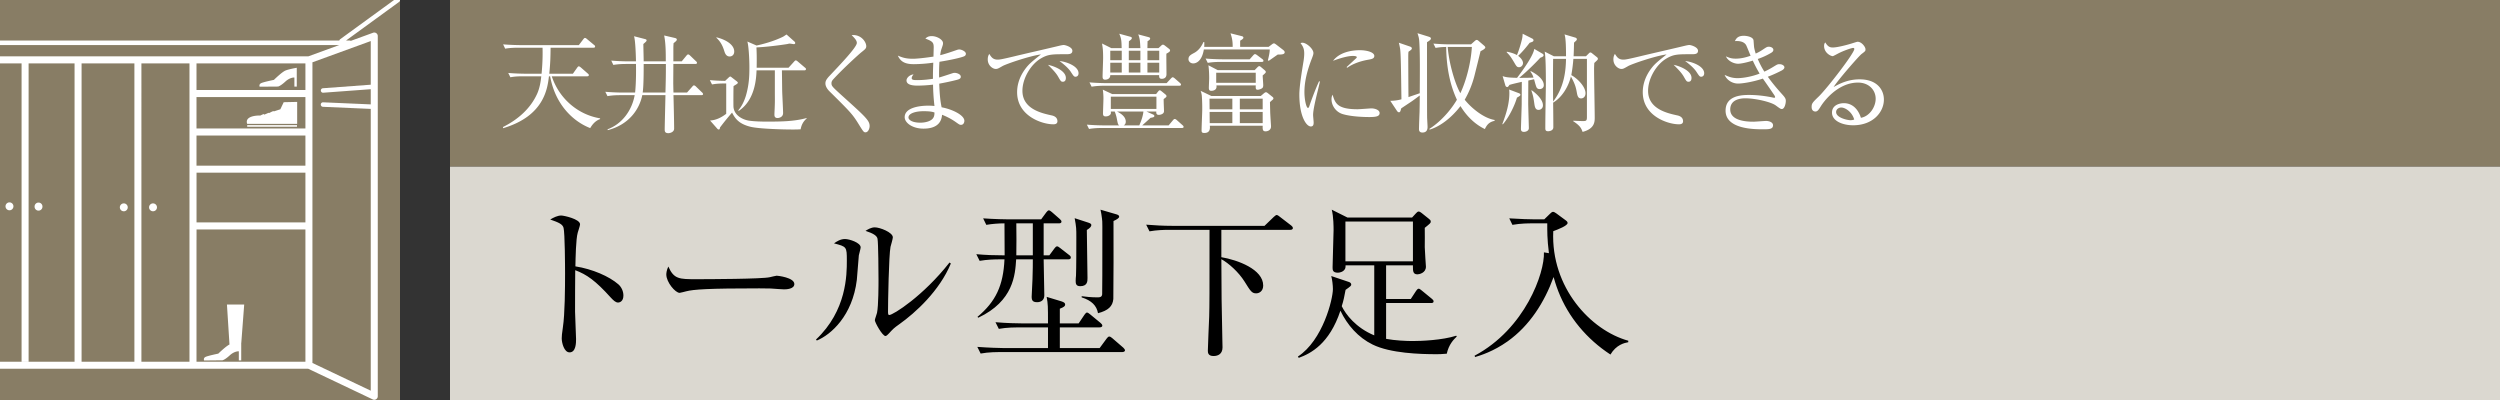 <svg id="_イヤー_1" data-name="レイヤー 1" xmlns="http://www.w3.org/2000/svg" viewBox="0 0 300 48"><rect x="0" y="0" width="300" height="48" fill="#333333" stroke="none"/><defs><clipPath id="clippath"><path fill="none" d="M0 0h48v48H0z"/></clipPath><style>.cls-2{fill:#fff}.cls-3{fill:#887d65}</style></defs><path class="cls-3" d="M54 0h246v20H54z"/><path fill="#dbd8d0" d="M54 20h246v28H54z"/><path d="M74.168 36.304c-.3 0-.56-.261-.88-.6-1.84-2.04-2.88-2.762-4.26-3.281 0 .78-.04 4.26-.021 4.98 0 .52.12 2.822.12 3.282 0 .42 0 1.6-.78 1.6-.66 0-.94-1.161-.94-1.68 0-.3.02-.481.14-1.341.24-1.58.26-4.74.26-6.442 0-.86-.02-4.84-.18-5.48-.12-.44-.56-.64-1.6-1.001.4-.24.88-.48 1.32-.48.3 0 2.26.42 2.26 1.06 0 .16-.24.84-.28 1-.22.76-.26 3.061-.28 4.042 2.04.32 4.06 1.2 5.161 2.16.36.32.6.82.6 1.34 0 .66-.4.84-.64.84zM94.08 34.723c-.18 0-.66-.04-.7-.04-.72-.06-.92-.08-2.26-.08-6.102 0-7.902.12-8.803.36-.06.02-.7.18-.76.18-.52 0-1.6-1.28-1.6-2.2 0-.12.02-.5.24-.96.68 1.52 1.3 1.52 3.38 1.52 1.381 0 7.882-.02 8.803-.24.12-.02.7-.18.82-.18s2.12.22 2.12 1c0 .62-1 .64-1.24.64zM103.06 30.643c-.04.46-.2 2.52-.24 2.94-.52 4.3-3.1 6.581-4.8 7.281l-.101-.12c3.701-3.48 3.701-7.802 3.701-9.481 0-1.661-.02-1.661-1.54-2.06.32-.222.76-.521 1.32-.521.52 0 1.88.44 1.88 1 0 .16-.2.82-.22.96zm4.86 8.261c-.679.48-.738.56-1.259 1.12-.1.1-.28.3-.4.3-.38 0-1.28-1.64-1.28-1.9 0-.14.24-.74.26-.88.18-.84.18-3.441.18-3.982 0-.74-.02-4.44-.12-4.92-.08-.36-.48-.62-1.44-.94.26-.16.66-.42 1.12-.42.6 0 2.16.6 2.16 1.2 0 .18-.24.98-.28 1.14-.2 1.02-.3 6.621-.3 7.842 0 .08 0 .34.14.34.48 0 4.1-2.301 7.241-6.302l.16.12c-1.36 3.281-4.24 5.901-6.181 7.282zM128.18 31.122h-2.942c.02.68.08 3.701.08 4.321 0 .56-.38.82-.859.82-.52 0-.66-.2-.66-.66 0-.3.1-1.78.1-2.1.04-1.16.04-1.84.04-2.38h-2c-.12 1.84-.301 5-4.542 7.001l-.1-.1c2.2-1.84 3.1-3.761 3.241-6.902h-.62c-.5 0-1.461.02-2.361.18l-.4-.8c1.1.1 2.18.14 3.4.14 0-.86 0-1.48-.019-3.84-.68 0-1.5.06-2.18.18l-.38-.78c1.36.099 2.78.12 3.06.12h3.9l.62-.84c.101-.12.2-.24.3-.24.101 0 .221.08.36.2l.96.84c.141.12.2.219.2.32 0 .16-.16.2-.299.2h-1.84v3.84h.68l.62-.84c.12-.16.2-.24.32-.24.1 0 .2.08.36.2l1.08.84c.12.08.2.18.2.3 0 .16-.12.22-.32.22zm6.521 11.123h-14.683c-.18 0-1.42 0-2.341.18l-.4-.8c1.32.1 2.7.14 3.06.14h5.422v-2.48h-3.541c-.2 0-1.42 0-2.36.179l-.401-.8c1.34.12 2.741.14 3.081.14h3.22c0-2.08 0-2.3-.16-3.18l1.78.54c.302.1.441.2.441.379 0 .18-.12.3-.64.501v1.76h2.26l.7-1.04c.12-.16.2-.26.3-.26.08 0 .221.08.381.22l1.26 1.04c.1.08.2.2.2.32s-.14.2-.32.2h-4.781v2.48h4.781l.84-1.14c.12-.16.2-.24.32-.24.1 0 .22.08.36.2l1.32 1.14c.1.08.201.24.201.321 0 .12-.16.2-.3.2zm-10.763-15.443h-1.98c.02 1.46.02 2.42 0 3.84h1.98v-3.84zm6.482.8c0 .92.08 4.941.08 5.76 0 .381 0 .98-.88.98-.5 0-.54-.32-.54-.639 0-.1.02-.54.04-.62.04-.86.04-3.6.04-4.621s0-1.18-.2-2.28l1.66.54c.22.08.34.14.34.279 0 .14-.08.32-.54.6zm3.2-1.08c.02.86 0 9.181-.02 9.36-.08.882-.62 1.382-1.84 1.702-.16-.9-.76-1.52-1.96-1.9v-.141c.48.06 1.1.14 1.92.14.28 0 .5-.04.54-.36.02-.16.02-4.281.02-4.62 0-3.941.02-4.002-.04-4.462-.04-.44-.12-.76-.18-1.08l1.92.56c.2.06.32.14.32.28 0 .16-.28.34-.68.52zM154.825 27.581h-8.262v3.281c1.98.34 5.021 1.46 5.021 3.4 0 .681-.48.941-.84.941-.52 0-.68-.26-1.4-1.42-.7-1.12-1.9-2.201-2.78-2.68.019 4.54.019 5.04.119 9.641 0 .14.02.8.02.94 0 .78-.52 1.04-1.08 1.04-.68 0-.68-.439-.68-.66 0-.58.14-3.42.16-4.06.04-1.58.04-2.461.04-10.423h-4.862c-.52 0-1.46.02-2.34.18l-.4-.8c1.02.08 2.041.14 3.081.14h11.122l1.12-1.08c.14-.12.26-.22.32-.22.12 0 .24.08.38.2l1.381 1.06c.08.06.2.18.2.3 0 .2-.2.22-.32.22zM173.612 42.444c-.58.06-1.04.06-1.26.06-1.88 0-5.5-.1-7.641-1.16-1.72-.84-3.041-2.34-3.861-4.06-1.32 3.98-3.56 5.14-5.001 5.66l-.1-.159c3-1.96 4.2-6.902 4.2-8.102 0-.42-.079-1.14-.199-1.56l2.08.7c.14.04.32.14.32.32 0 .14-.06.2-.68.64-.14.76-.24 1.28-.46 1.96.48.98 1.68 2.581 3.901 3.501v-8.401h-3.441c0 .12 0 .32-.08.44-.16.3-.56.44-.84.44-.64 0-.64-.34-.64-.66 0-.7.12-3.801.12-4.442 0-.32 0-1.62-.22-2.46l1.88.94h7.762l.46-.5c.08-.08.2-.22.32-.22s.26.1.34.16l.9.72c.12.1.22.16.22.34 0 .16-.08.22-.72.74.02.38 0 1.981 0 2.321 0 .36.14 2.28.14 2.34 0 .76-.82.92-1.02.92-.54 0-.54-.42-.54-.92v-.16h-3.22v4.04h2.96l.64-.979c.06-.1.2-.26.3-.26.12 0 .2.08.38.22l1.22 1c.1.08.2.18.2.3 0 .18-.16.2-.3.2h-5.4v4.301c1.08.2 2.42.26 3.2.26 1.04 0 3.54-.1 5.22-.64l.06.1c-.38.36-.96.96-1.2 2.06zm-4.06-15.863h-8.102v4.781h8.102v-4.78zM193.253 42.545c-2.821-1.84-5.041-4.461-6.262-7.602-.3-.78-.46-1.36-.56-1.7-1.1 3.04-2.88 5.841-5.52 7.722-1.722 1.22-3.242 1.68-3.902 1.88l-.06-.16c6.081-3.24 8.422-9.962 8.322-12.403l.6.1c-.22-1.74-.2-2.68-.2-3.58h-1.82c-.36 0-1.38 0-2.36.18l-.38-.78c1.24.08 2.48.12 3.06.12h1.14l.72-.7c.12-.121.22-.201.34-.201.1 0 .24.08.38.18l1.14.84c.16.12.22.2.22.32 0 .32-1.12.76-1.72.98-.3 6.762 4.502 11.904 9.002 13.144v.18c-.46.08-1.44.3-2.14 1.48z"/><g><path class="cls-2" d="M68.747 8.846l.507-.715c.104-.144.143-.17.208-.17.078 0 .195.104.234.13l.832.728c.078.066.13.105.13.196 0 .117-.103.142-.195.142h-4.251c.871 2.626 3.081 4.59 5.799 5.044v.092c-.677.233-1.04.832-1.184 1.08-2.17-.847-4.224-2.94-4.81-6.216h-.143c-.182 1.483-.572 4.759-5.499 6.228l-.013-.143c1.794-.897 3.302-2.21 4.108-4.017.286-.65.416-1.391.481-2.068h-2.184c-.312 0-.936 0-1.52.117l-.26-.52c.883.078 1.806.092 2.001.092h2.002c.143-1.483.13-2.51.117-3.12h-2.95c-.13 0-.925 0-1.535.117l-.247-.52c.896.077 1.885.09 1.99.09h7.097l.533-.702c.066-.078.117-.155.195-.155s.13.025.248.13l.844.702c.066.051.13.09.13.194 0 .13-.117.144-.208.144H66.07c-.013 1.182-.026 1.78-.156 3.12h2.834zM79.894 7.363c0-1.04 0-2.132-.196-3.107l1.287.3c.143.039.234.077.234.208 0 .09-.13.22-.39.416-.026.39-.026.441-.026.779v1.404h1.002l.558-.675c.052-.066.13-.157.208-.157.091 0 .17.066.235.13l.702.677c.052.038.13.116.13.194 0 .13-.117.144-.208.144h-2.627c0 .363-.013 1.963-.013 2.288 0 .13.013.766.026 1.143h1.625l.624-.702c.079-.09.118-.155.208-.155s.17.064.235.13l.727.702c.052.038.13.13.13.207 0 .117-.117.13-.195.13h-3.354c.026.924.079 3.134.079 4.018 0 .416-.495.545-.69.545-.441 0-.441-.26-.441-.48 0-.338.077-3.433.09-4.082h-2.782c-.338 1.677-1.573 3.536-4.147 4.2l-.013-.105c1.781-.663 2.925-2.301 3.25-4.095h-1.73c-.233 0-.896 0-1.534.116l-.26-.52c.807.066 1.613.091 2.003.091h1.573c.026-.26.143-1.377.104-3.431h-1.183c-.325 0-.95.012-1.534.116l-.248-.52c.885.079 1.808.091 1.99.091h.975c-.013-.675-.065-2.483-.234-3.015l1.313.338c.078.025.195.039.195.169 0 .078-.078.142-.13.194-.078.078-.13.117-.26.234.027 1.547.04 1.716.04 2.08h2.652zm-2.653.313c0 .857 0 2.638-.117 3.431h2.73c.04-1.52.052-1.898.052-3.431h-2.665zM96.077 15.515c-.338.026-.677.026-1.014.026-1.118 0-3.965-.078-4.993-.325-1.378-.338-1.845-.962-2.222-1.703a30.94 30.94 0 00-1.444 1.78c-.025.17-.051.248-.169.248a.223.223 0 01-.142-.078l-.884-1.001c.715-.04 1.364-.364 1.937-.807v-3.64c-.456 0-1.08 0-1.704.118l-.26-.52c.3.026.833.077 1.834.09l.442-.416c.038-.039.116-.103.169-.103.052 0 .103.039.182.103l.636.494c.04.04.092.078.092.144 0 .09-.053.13-.508.402-.025.325-.025 2.393-.012 2.51.09.975 1.04 1.508 1.845 1.638.69.104 1.664.117 2.041.117 1.639 0 3.342 0 4.889-.429l.013.052c-.442.377-.637.806-.728 1.3zm-8.515-8.737c-.443 0-.573-.416-.65-.663-.195-.624-.442-1.118-.95-1.586l.014-.051c1.091.26 2.131.87 2.131 1.703 0 .441-.311.597-.545.597zm8.957 1.664h-2.69c.012.416.025 2.25.038 2.626.013.391.104 2.12.104 2.496 0 .507-.507.6-.663.6-.377 0-.377-.287-.377-.417 0-.156.039-.858.039-1 .026-.548.012-1.08.012-1.64V8.442h-2.196c-.039.91-.143 3.537-2.133 4.863l-.064-.066c.429-.48.727-1.118.923-1.767.377-1.3.416-2.354.416-3.394 0-1.13-.105-2.665-.247-3.094l1.105.48c.715-.154 2.028-.492 3.172-1.052.104-.052.312-.208.429-.272l.975.87a.24.24 0 01.065.156c0 .078-.065.13-.17.13-.05 0-.428-.065-.519-.065-.065 0-.182.04-.247.052-.702.117-2.549.364-3.719.404.027.545.052 1.17.027 2.444h3.822l.663-.729c.065-.078.143-.156.208-.156s.17.066.234.13l.858.728c.078.066.13.079.13.196 0 .116-.104.142-.195.142zM103.86 15.879c-.209 0-.248-.052-.858-1.04-.715-1.157-1.015-1.456-3.484-3.9-.13-.13-.468-.507-.468-.923 0-.208.039-.43.48-.898 1.314-1.39 3.29-3.458 3.29-3.965 0-.311-.287-.597-.625-.936 1.145-.116 1.756.832 1.756 1.326 0 .26-.13.364-.52.677-.416.324-2.353 2.105-3.432 3.289-.222.233-.222.402-.222.48 0 .325.091.416 1.145 1.378 2.912 2.627 3.432 3.081 3.432 3.758 0 .299-.17.754-.495.754zM115.672 6.766c-.338.142-1.469.416-2.939.649a22.698 22.698 0 00-.038 1.886c.26-.066 1.39-.443 1.625-.52a.816.816 0 01.234-.04c.234 0 .74.144.74.468 0 .195-.142.26-.273.312-.155.066-1.182.313-2.313.52.052 1.326.117 2.016.286 2.835 1.222.22 2.73.923 2.73 1.625 0 .169-.091.48-.403.48-.156 0-.195-.025-.637-.337-.715-.507-1.378-.767-1.638-.872-.09 1.223-1.001 1.665-2.224 1.665-1.339 0-2.261-.703-2.261-1.378 0-1.053 1.534-1.378 2.82-1.378.326 0 .534.012.755.039a24.969 24.969 0 01-.17-2.562 17.26 17.26 0 01-1.845.117c-.728 0-1.34-.13-1.34-.624 0-.272.325-.663.846-.727-.13.169-.222.299-.222.455 0 .22.261.233.663.233.898 0 1.586-.117 1.886-.156 0-.65 0-.884.04-1.936a17.467 17.467 0 01-2.328.181c-1.08 0-1.6-.311-1.925-1.026.469.194.898.377 1.808.377.325 0 1.196-.066 2.47-.261 0-.182.026-1.014.026-1.104 0-.585-.13-.729-1.001-1.054.143-.13.311-.299.767-.299.61 0 1.352.416 1.352.846 0 .155-.014.208-.183.688-.103.299-.13.572-.155.754.598-.143 1.352-.402 2.028-.637a.83.83 0 01.26-.051c.26 0 .793.233.793.52 0 .129-.065.246-.234.312zm-4.836 6.578c-.962 0-1.82.26-1.82.754 0 .26.403.624 1.43.624.415 0 .936-.091 1.274-.312.416-.26.416-.677.416-.91-.182-.065-.468-.156-1.3-.156zM127.917 6.506c-1.664 0-2.158 0-3.03.52-1.208.714-2.196 2.392-2.196 3.873 0 2.171 2.288 2.68 3.458 2.939.195.039.742.156.742.715 0 .338-.326.364-.495.364-1.34 0-4.342-.988-4.342-3.849 0-.558.104-1.676 1.066-2.912.364-.468.676-.741 1.794-1.625-1.378.182-4.16 1.145-4.602 1.392-.56.324-.624.35-.832.35-.325 0-.949-.39-.949-1.144 0-.338.091-.507.182-.662.247.39.442.688 1.014.688.26 0 .598-.064 1.91-.377 1.548-.377 4.044-.935 5.592-1.313.13-.026.311-.065.416-.065.194 0 1.04.247 1.04.69 0 .416-.404.416-.768.416zm-.364 3.302c-.221 0-.26-.052-.572-.599-.26-.454-.598-.806-1.222-1.43.87.182 2.145.754 2.145 1.574 0 .22-.078.455-.351.455zm1.521-.599c-.195 0-.234-.064-.611-.637-.312-.455-.897-.935-1.326-1.248.832.078 2.288.612 2.288 1.469 0 .364-.273.416-.35.416zM138.731 11.29l.235-.3c.078-.09.13-.155.208-.155s.142.064.247.143l.429.35c.078.066.13.131.13.208 0 .105-.079.156-.338.352-.013.233.039 1.248.039 1.456 0 .364-.482.441-.624.441-.326 0-.313-.26-.3-.402h-1.183l.78.35c.091.04.17.091.17.183 0 .143-.17.182-.456.22-.142.143-.857.781-1 .91h3.171l.52-.623c.092-.105.143-.144.209-.144s.142.04.234.118l.701.624c.078.065.131.13.131.208s-.065.13-.195.13h-9.62c-.325 0-.95.013-1.534.117l-.261-.52c.885.077 1.807.09 2.003.09h1.872c-.144-.116-.156-.182-.274-.78a4.407 4.407 0 00-.26-.883h-.467c.013.142.025.26-.053.35-.142.17-.338.235-.571.235-.247 0-.313-.13-.313-.338 0-.286.052-1.547.052-1.808 0-.09 0-.585-.078-1.065l1.132.532h5.264zm1.261-1.313l.508-.546c.104-.105.155-.157.22-.157s.143.04.248.13l.624.546c.078.066.13.13.13.208s-.078.13-.196.13h-8.996c-.325 0-.949.014-1.534.117l-.26-.52c.898.079 1.82.092 2.002.092h7.254zm-5.394-4.2c-.014-.962-.052-1.17-.286-1.73l1.338.365c.105.026.17.078.17.156 0 .065-.026.17-.351.377-.014.429-.014.585-.014.832h1.392c-.04-.754-.052-1.144-.26-1.651l1.222.325c.13.04.208.078.208.156 0 .118-.079.208-.312.338 0 .35-.014.39-.014.832h1.327l.312-.286c.09-.09.155-.13.22-.13.079 0 .143.04.248.118l.468.364c.065.052.142.116.142.208 0 .103-.052.181-.441.39-.013.39.012 2.106.012 2.456 0 .56-.48.56-.572.56-.299 0-.311-.195-.311-.442h-5.864c.013.377-.298.546-.624.546-.286 0-.298-.235-.298-.352 0-.35.064-1.924.064-2.235 0-.923-.039-1.197-.13-1.755l1.118.558h1.236zm-1.366.313v1.13h1.378V6.09h-1.378zm0 1.442v1.17h1.378v-1.17h-1.378zm.066 4.07v1.468h5.473v-1.468h-5.473zm.74 1.78c.339.17 1.054.56 1.054 1.21 0 .286-.144.39-.247.455h1.872c.208-.507.416-1.001.494-1.664h-3.173zm1.417-7.292v1.13h1.392V6.09h-1.392zm0 1.442v1.17h1.392v-1.17h-1.392zm3.653-.311V6.09h-1.417v1.13h1.417zm0 1.481v-1.17h-1.417v1.17h1.417zM153.33 6.544c-.17.117-.924.65-1.08.755l-.104-.066c.091-.35.235-.974.221-1.3h-7.904c-.273 1.677-1.183 1.677-1.274 1.677-.337 0-.572-.247-.572-.506 0-.391.247-.521.728-.78.65-.365.962-1.04 1.066-1.275h.105c0 .222.012.351-.014.572h3.419c0-.533-.025-.935-.26-1.625l1.339.338c.117.026.208.078.208.183 0 .116-.116.208-.39.363v.741h3.42l.376-.286c.117-.09.183-.13.26-.13.078 0 .144.053.273.144l.845.65c.092.077.17.168.17.26 0 .22-.195.299-.833.285zm-.65 5.46a2.83 2.83 0 00-.286.26c.012.26.026 1.222.039 1.391.025.494.09 1.43.09 1.483 0 .169-.026.286-.13.403-.09.117-.298.22-.52.22-.363 0-.363-.234-.35-.675h-6.345c.026.233.092.871-.65.871-.273 0-.338-.078-.338-.312 0-.403.079-2.159.079-2.51 0-.35 0-.988-.053-1.663a2.303 2.303 0 00-.143-.573l1.3.624h5.915l.364-.311c.13-.105.196-.144.26-.144.066 0 .144.04.286.157l.52.416c.053.039.092.103.092.169s-.04.117-.13.195zm-1.262-4.575h-4.966c-.325 0-.95.012-1.52.116l-.261-.52c.884.079 1.808.091 1.99.091h3.3l.417-.468c.078-.09.156-.156.222-.156.064 0 .156.052.26.13l.623.469c.091.064.13.13.13.208 0 .09-.064.13-.195.13zm.104 1.625c0 .181.066.987.066 1.157 0 .233-.053.324-.156.39-.157.103-.391.169-.507.169-.247 0-.247-.157-.235-.52h-4.72c.014.09.04.272-.064.416-.117.182-.39.233-.546.233-.273 0-.298-.181-.298-.364 0-.181.039-.987.039-1.143 0-.13 0-.937-.092-1.56l1.118.584h4.434l.325-.338c.103-.103.169-.142.22-.142.066 0 .13.039.235.13l.429.364c.064.064.13.13.13.208 0 .09-.118.194-.378.416zm-3.64 2.782h-2.743l.013 1.287h2.73v-1.287zm0 1.599h-2.73l.013 1.338h2.717v-1.338zm2.808-4.706h-4.745v1.209h4.745v-1.21zm.832 3.107h-2.743v1.287h2.743v-1.287zm0 1.599h-2.743v1.338h2.743v-1.338zM158.027 11.315c-.156.65-.455 1.899-.455 2.484 0 .142.066.766.066.896 0 .222-.027.482-.338.482-.533 0-1.378-1.197-1.378-3.835 0-.937.285-2.692.507-4.03.039-.248.078-.585.078-.872 0-.455-.066-.793-.443-1.26.066-.027.118-.053.235-.053.468 0 1.312.728 1.312 1.235 0 .118-.025.235-.169.612-.506 1.3-.91 2.665-.91 4.082 0 .896.222 1.897.43 1.897.077 0 .143-.155.169-.246.142-.442.688-1.95 1.156-2.951l.105.025c-.079.365-.26 1.118-.365 1.534zm6.254 2.73c-.312 0-2.054-.013-3.185-.363-.78-.247-1.314-1.001-1.314-1.768 0-.3.066-.416.13-.547.3.988.533 1.742 2.99 1.742.261 0 1.522-.103 1.652-.103.455 0 1 .194 1 .558 0 .416-.454.482-1.273.482zm-.104-6.877c-1.261.222-2.08.65-2.509.963l-.078-.078c.195-.183 1.143-1.054 1.182-1.093.04-.038.04-.064.04-.104 0-.143-.404-.143-.48-.143-.521 0-1.379.209-2.367.586.702-.937 2.015-1.275 3.223-1.275.807 0 1.73.235 1.73.689 0 .3-.273.378-.741.455zM171.241 5.063c0 1.351 0 8.333.013 9.008 0 .183.053.989.053 1.145 0 .169 0 .688-.612.688-.416 0-.416-.311-.416-.428 0-.312.052-1.704.066-1.99.012-.675.025-1.026.025-2.027-.182.13-.688.52-1 .728-.975.65-1.08.714-1.235.832-.066.312-.117.455-.261.455-.09 0-.169-.066-.247-.182l-.793-1.196c.403 0 .885-.052 1.339-.182-.052-3.783-.077-5.46-.155-6.033a8.129 8.129 0 00-.157-.754l1.326.455c.118.04.234.105.234.222 0 .13-.116.208-.402.402-.027.247-.027.455-.027.702 0 .754.013 4.07.027 4.745.208-.078 1.17-.402 1.351-.467.014-2.289.04-4.72-.052-6.137-.026-.48-.09-.662-.22-1.066l1.339.416c.195.065.272.118.272.221 0 .117-.104.222-.468.443zm6.943 10.425c-1.236-.597-2.21-1.586-2.925-2.756-.443.573-1.82 2.237-3.693 2.822l-.051-.078c1.794-1.158 2.924-2.834 3.314-3.51-.923-1.977-1.26-4.148-1.286-6.331-.17 0-.741.012-1.274.116l-.26-.52c.663.052 1.325.091 2.002.091h2.509l.467-.416c.091-.078.157-.117.222-.117.064 0 .13.04.22.117l.651.559c.077.065.155.143.155.234 0 .117-.233.286-.57.443-.04.169-.664 2.69-.742 2.99a11.385 11.385 0 01-1.157 2.834c.805 1.013 2.288 2.222 3.588 2.43v.105c-.754.155-.975.598-1.17.987zm-4.46-9.853c.157 1.975.884 4.459 1.521 5.55.741-1.573 1.275-3.756 1.379-5.55h-2.9zM182.032 11.719c-.26.923-.962 2.379-1.69 3.198l-.065-.026c.455-1.197.846-2.431.846-3.718 0-.195-.014-.313-.026-.43l1.143.43c.066.025.208.078.208.181 0 .118-.039.144-.416.365zm2.73-1.028c-.31 0-.389-.208-.442-.377-.078-.22-.169-.585-.233-.805a79 79 0 01-.69.155c0 .442-.012 2.393-.012 2.796 0 .22.078 2.834.078 2.912 0 .363-.43.455-.572.455-.377 0-.377-.234-.377-.416 0-.092.09-2.718.09-2.9 0-.415.013-2.3.013-2.69-.857.195-1.117.26-1.481.364-.144.22-.196.26-.274.26-.09 0-.194-.091-.22-.195l-.326-1.118c.365.13.637.181 1.73.208.688-.898 1.95-2.652 2.066-3.472l1.001.585c.053.027.117.091.117.17 0 .155-.168.22-.402.312-.728.793-1.756 1.78-2.522 2.405.26 0 1.182 0 1.715-.027-.09-.298-.181-.455-.376-.727l.051-.053c.585.299 1.56.923 1.56 1.69 0 .365-.324.468-.493.468zm-.844-5.694c-.053.04-.313.117-.364.144-.404.533-.923 1.143-1.378 1.56.558.415.585.78.585.858 0 .298-.235.506-.468.506-.247 0-.313-.09-.599-.585-.428-.714-.546-.858-.896-1.209l.025-.065c.286.053.807.169 1.21.403.246-.572.48-1.378.61-1.923.052-.222.052-.274.079-.638l1.182.598a.226.226 0 01.117.182c0 .066-.025.117-.103.17zm.715 8.19c-.338 0-.443-.26-.507-.702-.105-.74-.144-1-.364-1.625l.039-.025c.156.09 1.351.962 1.351 1.794a.526.526 0 01-.52.558zm7.033-5.966c-.09.09-.286.272-.352.338-.012.286-.025.428-.025.78 0 .909.078 4.94.078 5.759 0 .506 0 1.351-1.456 1.73-.156-.417-.26-.717-1.13-1.288l.012-.053c.09 0 .78.04 1.104.04.404 0 .534 0 .534-.456V7.064h-1.625a19.726 19.726 0 01-.247 1.95c.793.442 1.703 1.405 1.703 2.172 0 .416-.26.624-.533.624-.364 0-.442-.312-.52-.767-.078-.403-.156-.91-.702-1.86-.299 1.236-1.08 2.51-2.132 3.133.013.807.025 2.198.025 2.952 0 .467-.585.481-.624.481-.298 0-.338-.144-.338-.377 0-1.534.066-4.745.066-5.226 0-1.508-.014-3.355-.144-3.953l1.106.559h1.456c0-.65 0-2.171-.182-2.626l1.313.39c.117.04.169.117.169.195 0 .104-.04.13-.338.403-.013.404-.013.871-.052 1.638h1.481l.34-.338c.103-.103.13-.117.194-.117.051 0 .104.014.195.092l.585.467c.065.052.117.104.117.196 0 .052-.014.103-.078.169zm-5.291-.157a218.42 218.42 0 000 5.123c1.378-1.782 1.52-3.796 1.547-5.123h-1.547zM202.995 6.506c-1.664 0-2.158 0-3.03.52-1.208.714-2.195 2.392-2.195 3.873 0 2.171 2.288 2.68 3.458 2.939.194.039.74.156.74.715 0 .338-.324.364-.493.364-1.34 0-4.343-.988-4.343-3.849 0-.558.104-1.676 1.066-2.912.365-.468.676-.741 1.794-1.625-1.378.182-4.16 1.145-4.602 1.392-.559.324-.624.35-.832.35-.325 0-.949-.39-.949-1.144 0-.338.091-.507.182-.662.247.39.442.688 1.014.688.26 0 .598-.064 1.91-.377 1.548-.377 4.044-.935 5.592-1.313.13-.026.311-.065.416-.065.194 0 1.04.247 1.04.69 0 .416-.404.416-.768.416zm-.364 3.302c-.22 0-.26-.052-.571-.599-.261-.454-.6-.806-1.223-1.43.871.182 2.145.754 2.145 1.574 0 .22-.078.455-.351.455zm1.521-.599c-.195 0-.234-.064-.611-.637-.312-.455-.896-.935-1.326-1.248.832.078 2.288.612 2.288 1.469 0 .364-.273.416-.35.416zM213.817 13.084c-.13 0-.195-.04-.74-.442-.586-.416-2.432-.845-3.641-.845-.507 0-1.807.103-1.807 1.339 0 1.351 1.898 1.468 2.768 1.468.248 0 1.314-.09 1.535-.09.338 0 .832.142.832.52 0 .48-.507.48-1.222.48-.988 0-4.473 0-4.473-2.236 0-1.755 1.795-1.884 2.796-1.884.988 0 1.976.117 2.938.325.039.012.065.012.09.012.066 0 .118 0 .118-.078s-.052-.169-.13-.286a110 110 0 00-1.339-1.936c-1.353.455-2.574.597-2.964.597-.754 0-1.391-.467-1.625-1.04.468.208.884.39 1.56.39.533 0 1.6-.143 2.64-.546-.47-.793-.703-1.312-.82-1.56-.234.079-1.248.377-1.769.377-.455 0-1.182-.286-1.456-.883.443.181.664.272 1.184.272.624 0 1.248-.155 1.781-.35-.092-.196-.442-1.092-.533-1.261-.247-.443-.82-.533-1.352-.494.143-.287.325-.638 1.079-.638.273 0 1.092.104 1.157.547.013.13.052.766.078.884.052.272.117.506.182.702.169-.066.52-.247.845-.469.468-.312.52-.35.74-.35.287 0 .534.168.534.364 0 .142-.065.26-.325.402a8.316 8.316 0 01-1.547.702c.298.69.533 1.106.793 1.522.273-.13.624-.3 1.144-.624.39-.235.442-.274.663-.274.338 0 .598.183.598.377 0 .183-.195.313-.364.403-.156.079-.806.416-1.625.728.533.755 1.131 1.457 1.742 2.133.403.441.416.585.416.78 0 .285-.143.962-.48.962zM222.375 15.033c-1.248 0-2.535-.507-2.535-1.52 0-.898.896-1.131 1.43-1.131.974 0 1.703.676 2.04 1.755 1.04-.182 1.77-1.3 1.77-2.288 0-1.028-.795-1.938-2.12-1.938-2.535 0-4.213 2.457-4.407 2.757-.325.52-.443.715-.715.715-.156 0-.442-.091-.442-.546 0-.43.103-.533.883-1.287 1.04-1.028 4.239-5.175 4.239-5.67 0-.076-.04-.129-.143-.129-.17 0-1.157.325-1.86.702-.026.014-.533.286-.572.286-.286 0-1.052-.416-1.052-1.221 0-.235.064-.338.142-.43.299.494.533.611.898.611.624 0 2.002-.39 2.391-.52.092-.026.52-.168.585-.168.494 0 .95.624.95.896 0 .208 0 .22-.468.572-.338.26-2.834 3.12-3.355 3.965.78-.441 1.769-.923 3.12-.923 2.094 0 2.912 1.249 2.912 2.431 0 1.495-1.3 3.081-3.691 3.081zm-1.418-2.132c-.26 0-.623.17-.623.546 0 .677 1.339.976 1.716.976.194 0 .299-.027.455-.078-.274-.962-1.118-1.444-1.548-1.444z"/></g><path class="cls-3" d="M0 0h48v48H0z"/><path class="cls-3" d="M0 0h48v48H0z"/><g clip-path="url(#clippath)"><path class="cls-2" d="M31.157 10.404l2.202-.017s.273-.034.883-.597c.579-.533 1.084-.487 1.084-.487v1.09h.287V8.132s-.972.167-1.371.34c-.432.187-1.375 1.114-1.375 1.114s-1.215.244-1.525.39c-.308.144-.185.428-.185.428zM29.664 14.862h5.996v-2.634l-1.615.035-.403.85-.798.262-.027-.06-.384.173.008.019-.181.059-.017-.038-.384.169-.18.059-.036-.08-.384.173.005.012c-.22-.006-1.096-.004-1.484.367-.282.267-.116.634-.116.634zM29.664 15.012h5.975v.193h-5.975zM27.538 41.341c-.446.217-1.344 1.094-1.344 1.094s-1.212.247-1.522.39c-.307.145-.182.434-.182.434l2.201-.023s.273-.034.881-.594c.58-.532 1.087-.485 1.087-.485v1.088h.288V41.14l.009-.003.348-4.59h-2.07l.304 4.794zM18.362 24.407a.474.474 0 00-.472.475c0 .262.212.47.472.47a.471.471 0 00.475-.47.475.475 0 00-.475-.475zM14.876 24.407a.474.474 0 10.003.947.474.474 0 00-.003-.947zM5.095 24.803a.473.473 0 10-.945 0 .472.472 0 10.945 0zM1.61 24.803a.475.475 0 10-.946 0 .475.475 0 00.946 0z"/><path class="cls-2" d="M47.957-.152a.268.268 0 00-.377-.06l-6.766 4.924a.265.265 0 00-.093.153H-.253a.27.27 0 000 .54h40.97l-3.72 1.357H-.35v.842h2.94v35.797h.843V7.604h5.514V43.41H-.35v.842h37.34l7.74 3.68a.42.42 0 00.407-.024.42.42 0 00.196-.357V4.326a.423.423 0 00-.18-.346.414.414 0 00-.386-.05l-2.674.975c-.033-.014-.059-.04-.096-.04h-.473l6.374-4.64a.27.27 0 00.06-.377zM23.58 28.784h.005v-1.251H36.65V43.41H23.58V28.784zm13.07-2.094H23.584v-5.97H36.65v5.97zm0-6.813H23.58V16.26h13.07v3.618zm0-4.46H23.58v-3.772h13.07v3.771zm0-4.615H23.58V7.604h13.07v3.198zM9.79 7.604h6.338V43.41H9.79V7.604zm7.18 35.806V7.604h5.767V43.41H16.97zm27.52-33.245l-5.742.424a.27.27 0 00.02.539s.014 0 .02-.002l5.702-.421v1.821l-5.71-.249h-.008a.27.27 0 00-.016.54l5.734.251v33.815l-6.998-3.326V7.477l6.998-2.55v5.238z"/></g></svg>